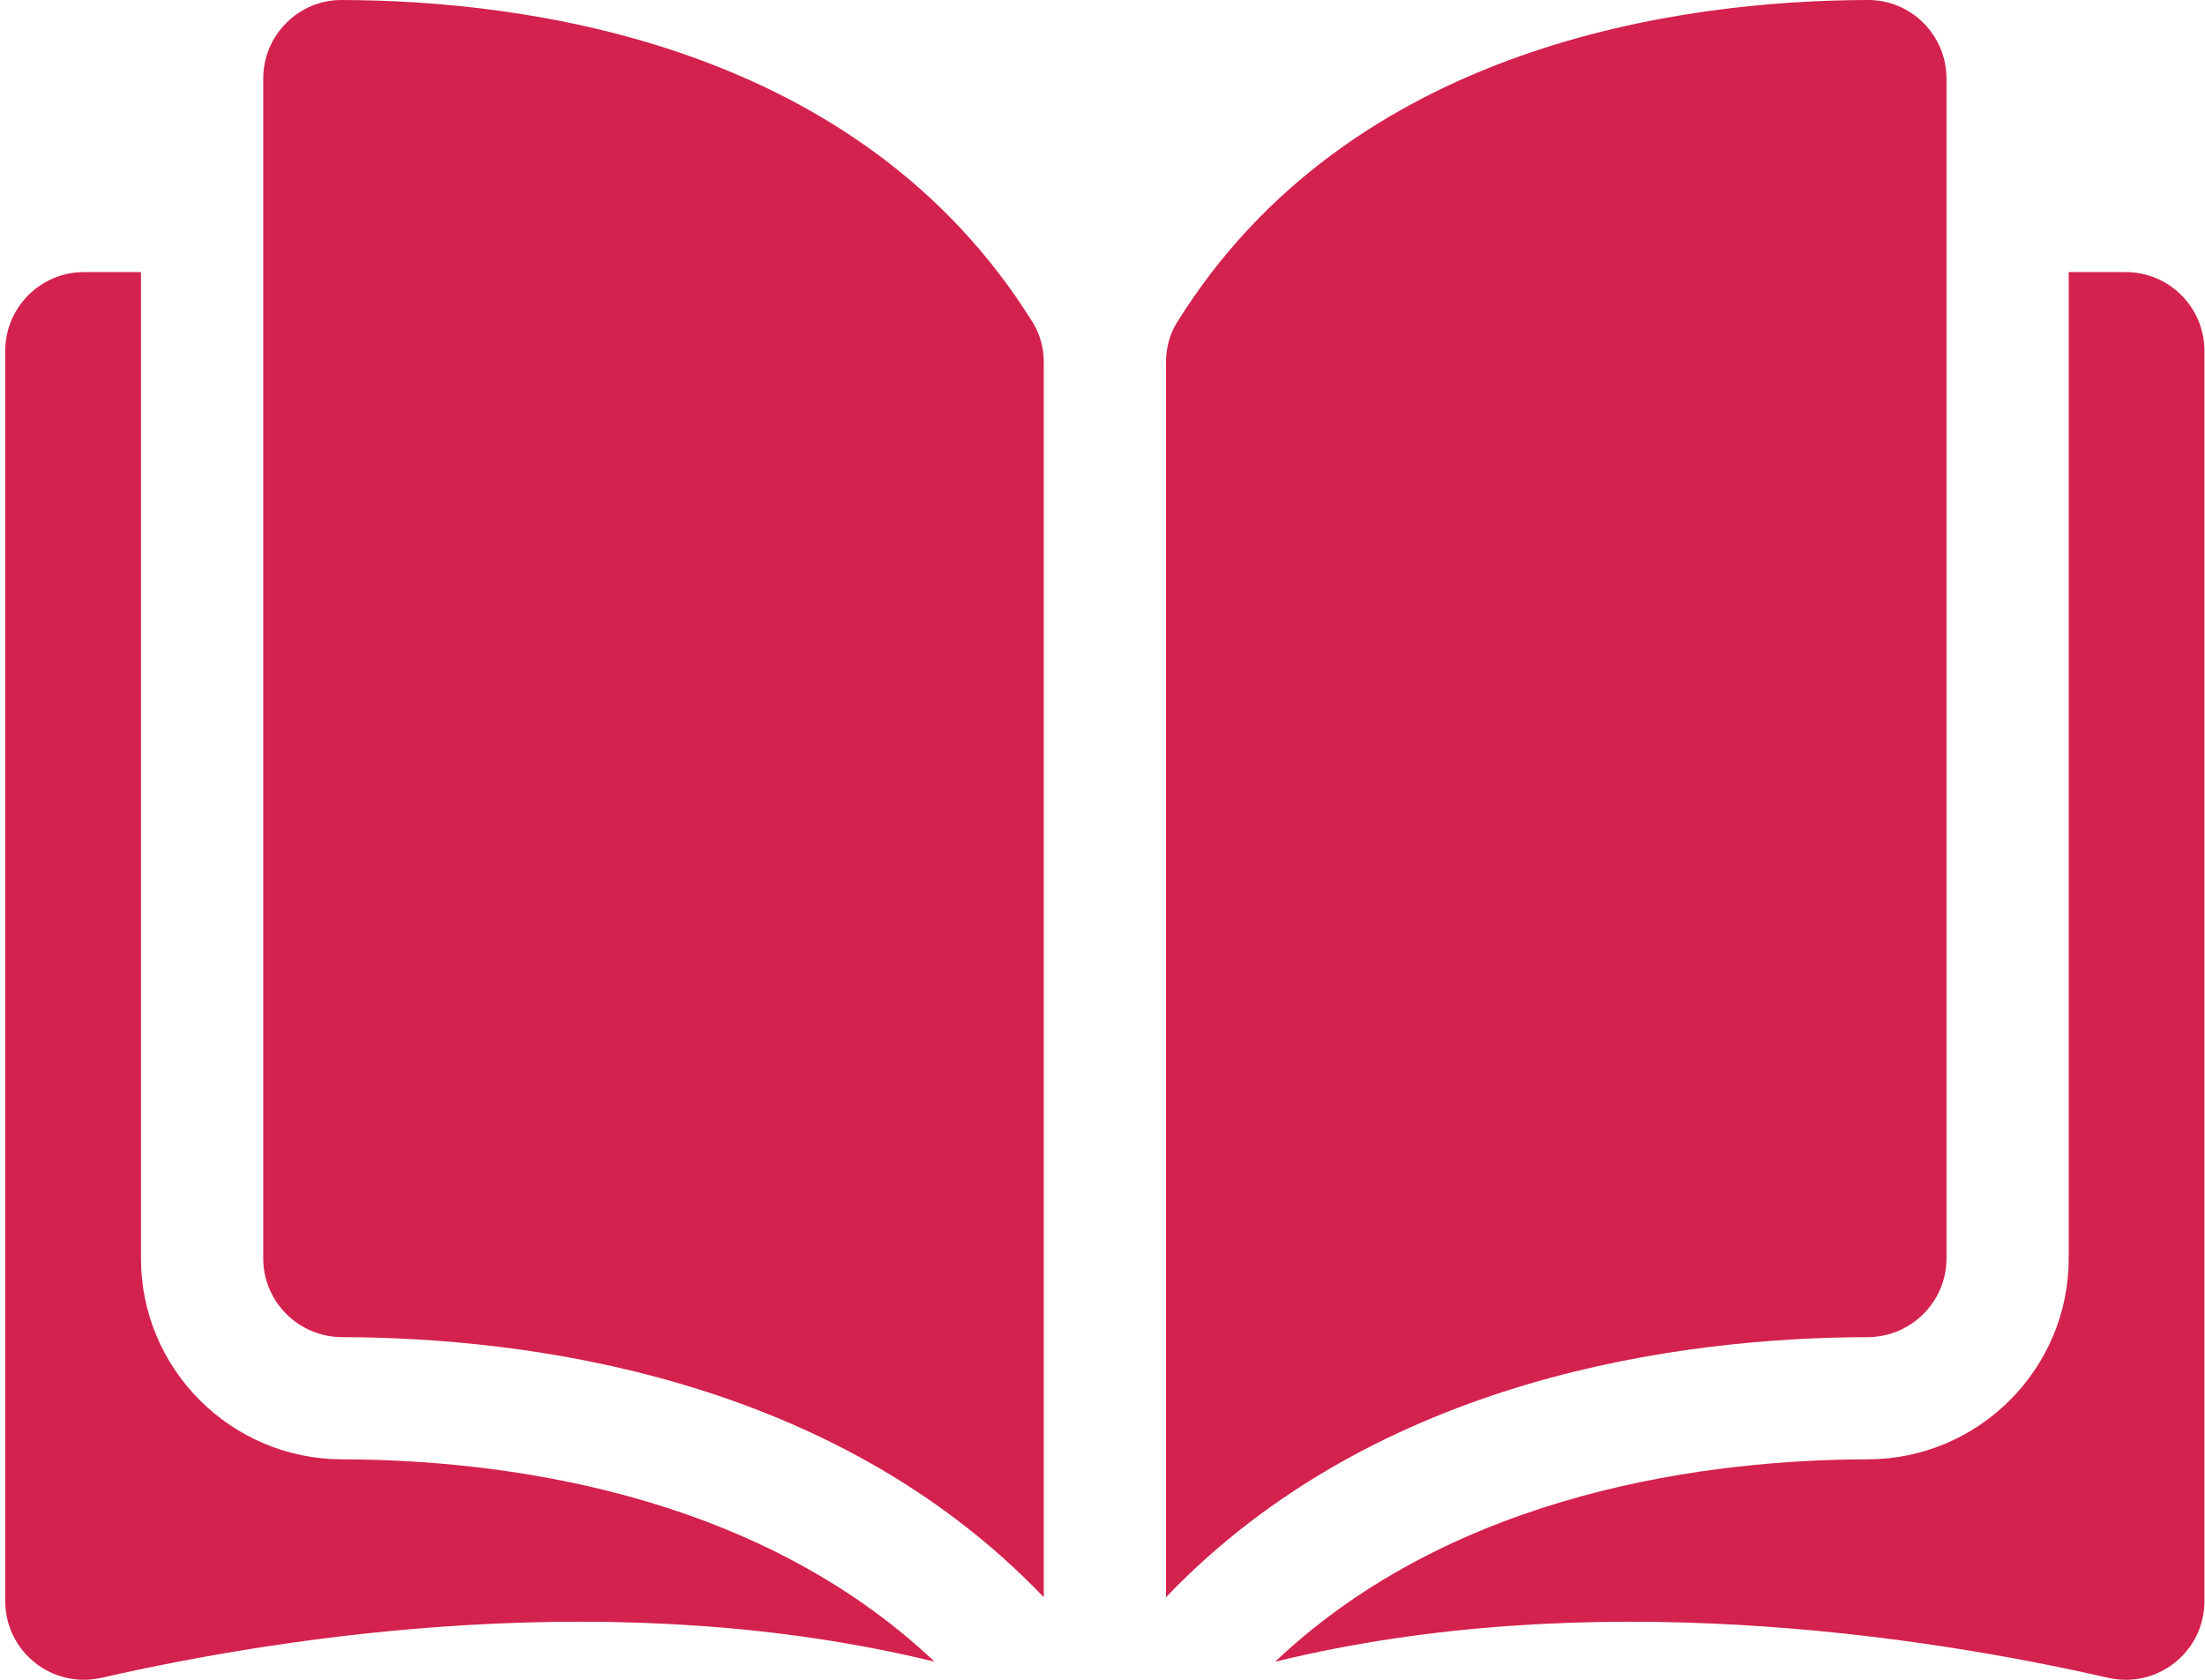 <svg width="63" height="48" viewBox="0 0 63 48" fill="none" xmlns="http://www.w3.org/2000/svg">
<path d="M9.763 0C9.762 0 9.76 0 9.758 0C9.164 0 8.605 0.232 8.183 0.653C7.756 1.078 7.521 1.645 7.521 2.248V35.961C7.521 37.197 8.531 38.205 9.772 38.209C15.005 38.221 23.773 39.312 29.822 45.641V10.36C29.822 9.941 29.715 9.547 29.512 9.222C24.548 1.227 15.008 0.012 9.763 0Z" fill="#D3224D"/>
<path d="M55.614 35.961V2.248C55.614 1.645 55.379 1.078 54.953 0.653C54.531 0.232 53.971 0 53.378 0C53.376 0 53.374 0 53.372 0C48.127 0.012 38.588 1.227 33.623 9.222C33.421 9.548 33.314 9.941 33.314 10.36V45.641C39.363 39.312 48.13 38.221 53.363 38.209C54.605 38.205 55.614 37.197 55.614 35.961Z" fill="#D3224D"/>
<path d="M60.736 7.775H59.106V35.962C59.106 39.118 56.534 41.692 53.373 41.7C48.934 41.71 41.615 42.578 36.431 47.484C45.396 45.289 54.847 46.716 60.233 47.943C60.905 48.097 61.6 47.938 62.139 47.509C62.676 47.081 62.984 46.44 62.984 45.753V10.023C62.984 8.784 61.975 7.775 60.736 7.775Z" fill="#D3224D"/>
<path d="M4.028 35.962V7.775H2.398C1.159 7.775 0.15 8.784 0.15 10.023V45.752C0.15 46.44 0.458 47.08 0.995 47.508C1.533 47.938 2.228 48.096 2.901 47.943C8.287 46.715 17.738 45.289 26.702 47.483C21.519 42.578 14.2 41.71 9.761 41.7C6.6 41.692 4.028 39.118 4.028 35.962Z" fill="#D3224D"/>
</svg>
